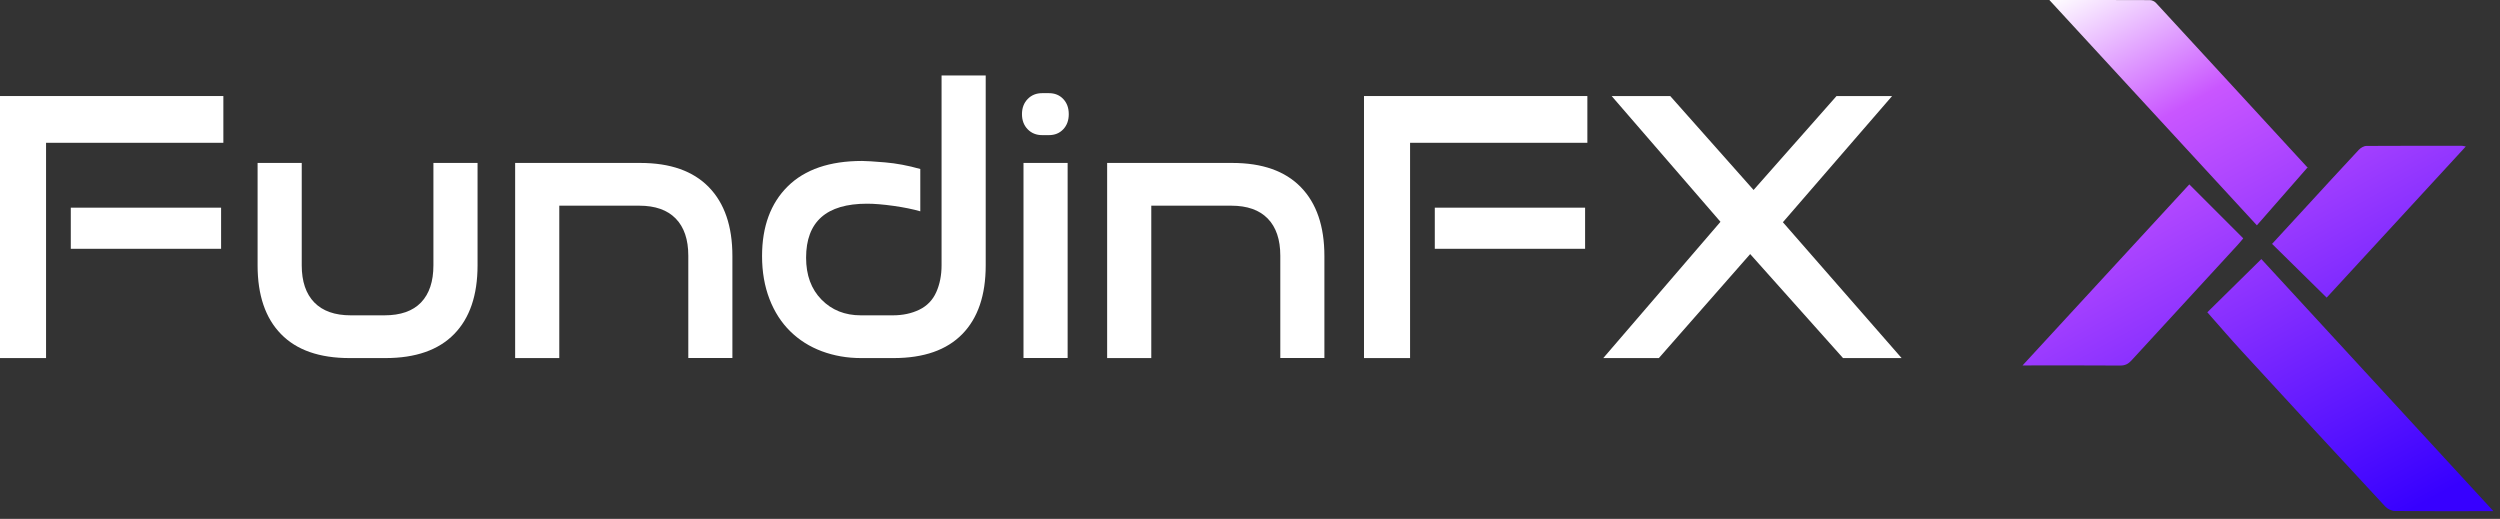 <svg width="265" height="55" viewBox="0 0 265 55" fill="none" xmlns="http://www.w3.org/2000/svg">
<rect x="0" y="0" width="265" height="55" fill="#333333" stroke="none"/>
<path d="M233.979 33.099C235.796 31.307 237.723 29.409 239.702 27.462C247.77 36.225 255.973 45.137 264.302 54.182C263.895 54.182 263.655 54.182 263.42 54.182C260.24 54.182 257.054 54.199 253.874 54.165C253.529 54.165 253.096 53.966 252.851 53.706C247.754 48.218 242.678 42.719 237.613 37.204C236.422 35.91 235.279 34.576 233.979 33.105V33.099ZM239.227 23.888C241.039 21.814 242.809 19.795 244.616 17.731C244.715 17.903 244.704 17.875 244.689 17.858C239.305 12.005 233.926 6.147 228.532 0.305C228.381 0.139 228.109 0.017 227.89 0.012C224.407 -0.005 220.924 0.001 217.232 0.001C224.61 8.011 231.858 15.883 239.232 23.888H239.227ZM215.284 38.736C218.443 38.736 221.603 38.725 224.762 38.748C225.258 38.748 225.592 38.581 225.932 38.211C229.686 34.112 233.451 30.029 237.211 25.941C237.383 25.758 237.54 25.559 237.785 25.266C235.869 23.352 233.984 21.465 232.067 19.546C226.297 25.808 220.422 32.186 214.391 38.736C214.845 38.736 215.065 38.736 215.284 38.736ZM261.378 15.529C261.132 15.48 261.065 15.457 260.991 15.457C257.608 15.457 254.224 15.446 250.845 15.469C250.569 15.469 250.234 15.668 250.025 15.889C248.088 17.963 246.166 20.06 244.245 22.151C243.148 23.341 242.057 24.53 240.84 25.852C242.783 27.766 244.673 29.625 246.626 31.55C251.43 26.334 256.365 20.973 261.373 15.529H261.378Z" fill="url(#paint0_linear_39_9)"/>
<path d="M0 37.956V10.18H23.676V15.136H4.882V37.956H0ZM7.504 26.372V22.013H23.436V26.372H7.504Z" fill="white"/>
<path d="M37.065 37.956C33.864 37.956 31.436 37.11 29.786 35.411C28.131 33.719 27.305 31.29 27.305 28.126V17.272H31.984V28.126C31.984 29.835 32.428 31.146 33.316 32.059C34.204 32.972 35.493 33.425 37.191 33.425H40.741C42.465 33.425 43.76 32.972 44.632 32.059C45.504 31.146 45.942 29.835 45.942 28.126V17.272H50.621V28.126C50.621 31.29 49.796 33.719 48.141 35.411C46.486 37.104 44.062 37.956 40.861 37.956H37.07H37.065Z" fill="white"/>
<path d="M72.96 37.956V27.102C72.96 25.393 72.517 24.082 71.629 23.169C70.741 22.256 69.451 21.802 67.754 21.802H59.284V37.956H54.605V17.272H67.874C71.049 17.272 73.467 18.124 75.133 19.833C76.799 21.543 77.634 23.977 77.634 27.141V37.951H72.955L72.96 37.956Z" fill="white"/>
<path d="M91.269 37.956C89.791 37.956 88.407 37.713 87.112 37.231C85.822 36.75 84.705 36.042 83.765 35.118C82.825 34.194 82.088 33.055 81.566 31.699C81.044 30.344 80.778 28.828 80.778 27.146C80.778 24.015 81.686 21.548 83.498 19.756C85.311 17.963 87.942 17.061 91.383 17.061C91.786 17.061 92.595 17.111 93.801 17.211C95.008 17.311 96.261 17.548 97.551 17.913V22.4C96.773 22.173 95.827 21.98 94.726 21.825C93.624 21.67 92.684 21.592 91.9 21.592C87.598 21.592 85.446 23.501 85.446 27.318C85.446 29.171 85.989 30.648 87.081 31.76C88.172 32.872 89.561 33.425 91.253 33.425H94.642C95.692 33.425 96.626 33.226 97.446 32.828C98.266 32.43 98.867 31.81 99.243 30.969C99.618 30.128 99.806 29.182 99.806 28.126V8H104.485V28.126C104.485 31.29 103.66 33.719 102.005 35.411C100.35 37.104 97.927 37.956 94.726 37.956H91.258H91.269Z" fill="white"/>
<path d="M110.464 14.323C109.848 14.323 109.336 14.118 108.934 13.704C108.532 13.289 108.329 12.758 108.329 12.099C108.329 11.441 108.532 10.91 108.934 10.495C109.336 10.08 109.848 9.875 110.464 9.875H111.19C111.806 9.875 112.313 10.08 112.705 10.495C113.096 10.91 113.289 11.441 113.289 12.099C113.289 12.758 113.096 13.289 112.705 13.704C112.313 14.118 111.812 14.323 111.19 14.323H110.464ZM108.49 37.956V17.272H113.169V37.951H108.49V37.956Z" fill="white"/>
<path d="M135.712 37.956V27.102C135.712 25.393 135.269 24.082 134.381 23.169C133.493 22.256 132.203 21.802 130.506 21.802H122.036V37.956H117.357V17.272H130.626C133.801 17.272 136.219 18.124 137.885 19.833C139.551 21.543 140.386 23.977 140.386 27.141V37.951H135.707L135.712 37.956Z" fill="white"/>
<path d="M144.584 37.956V10.18H168.261V15.136H149.467V37.956H144.584ZM152.088 26.372V22.013H168.02V26.372H152.088Z" fill="white"/>
<path d="M195.362 37.956L185.519 26.931L175.838 37.956H169.947L182.37 23.512L170.835 10.18H177.044L185.879 20.137L194.673 10.18H200.563L188.986 23.556L201.571 37.956H195.362Z" fill="white"/>
<defs>
<linearGradient id="paint0_linear_39_9" x1="221.67" y1="-2.489" x2="253.649" y2="55.187" gradientUnits="userSpaceOnUse">
<stop stop-color="white"/>
<stop offset="0.255" stop-color="#C956FF"/>
<stop offset="1" stop-color="#3700FF"/>
</linearGradient>
</defs>
</svg>
